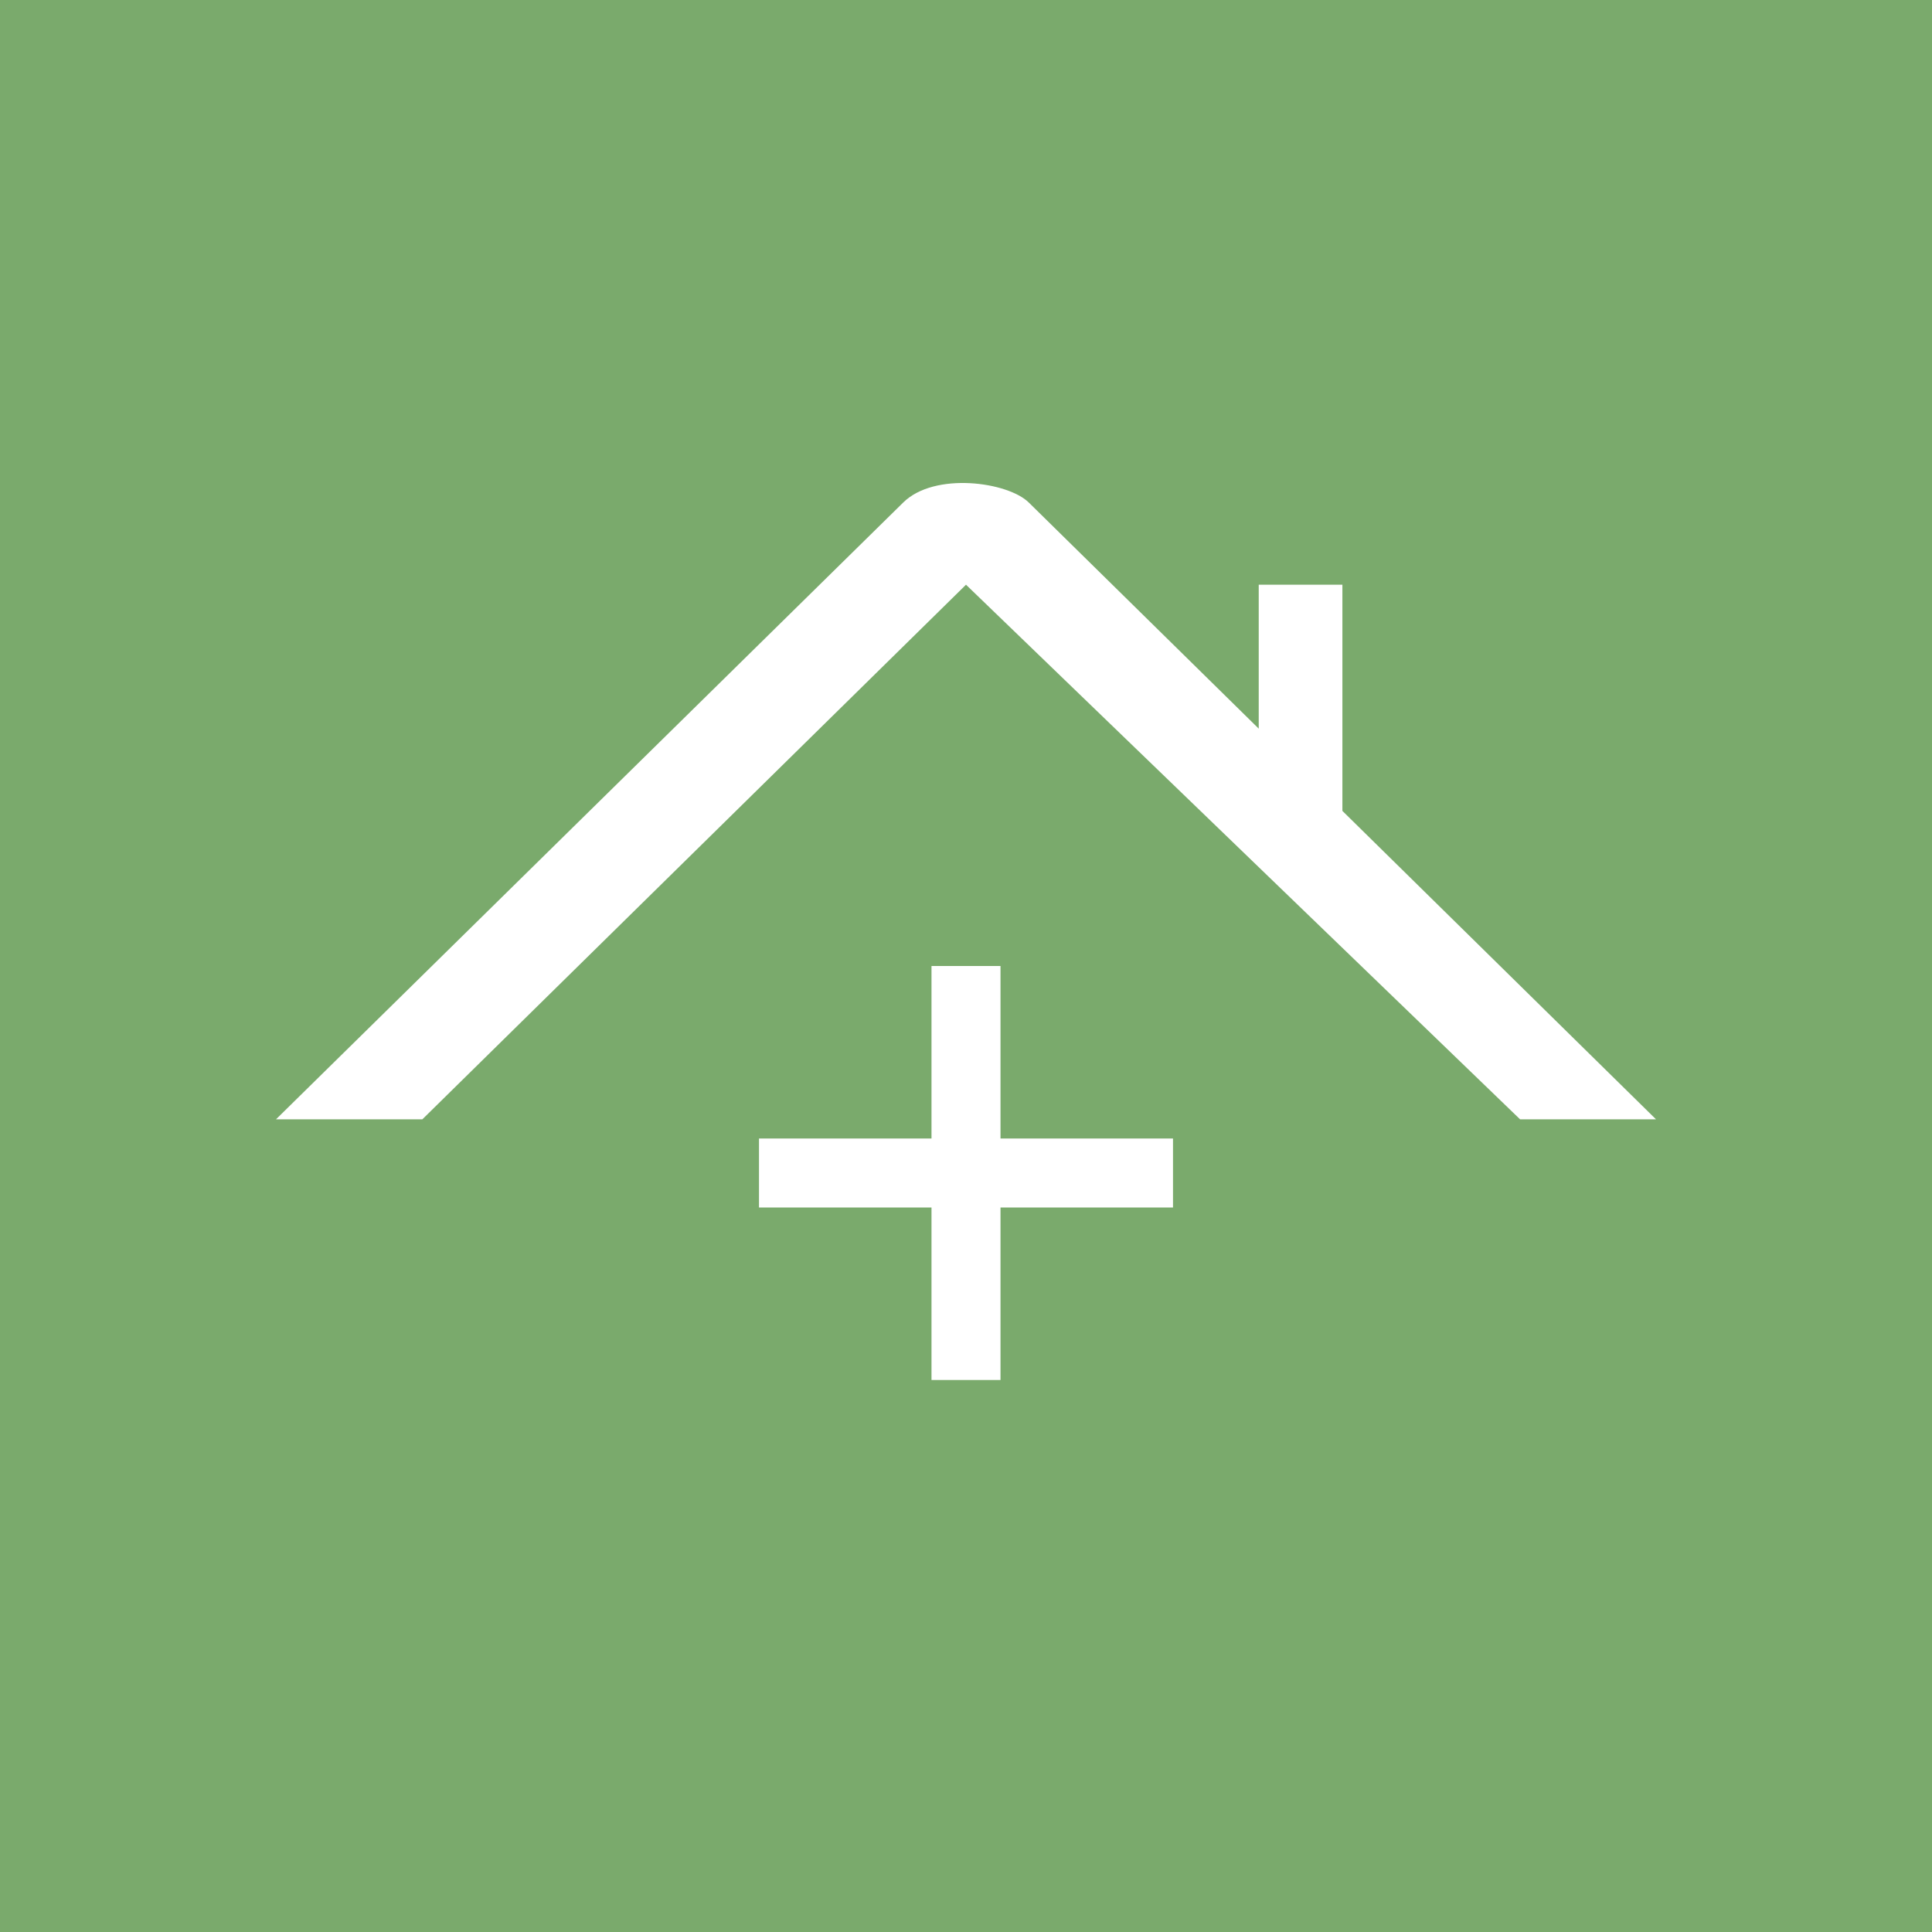 <!-- by Wealthyhood --><svg width="56" height="56" xmlns="http://www.w3.org/2000/svg"><path fill="#7AAA6C" d="M0 0h56v56H0z"/><path d="M26.182 14.564L8 32.444h4.242L28 16.948l16.06 15.496H48l-9.09-8.94v-6.556h-2.425v4.172l-6.667-6.556c-.606-.596-2.727-.894-3.636 0z" fill="#fff"/><path d="M27 28v5h-5v2h5v5h2v-5h5v-2h-5v-5h-2z" fill="#fff"/></svg>